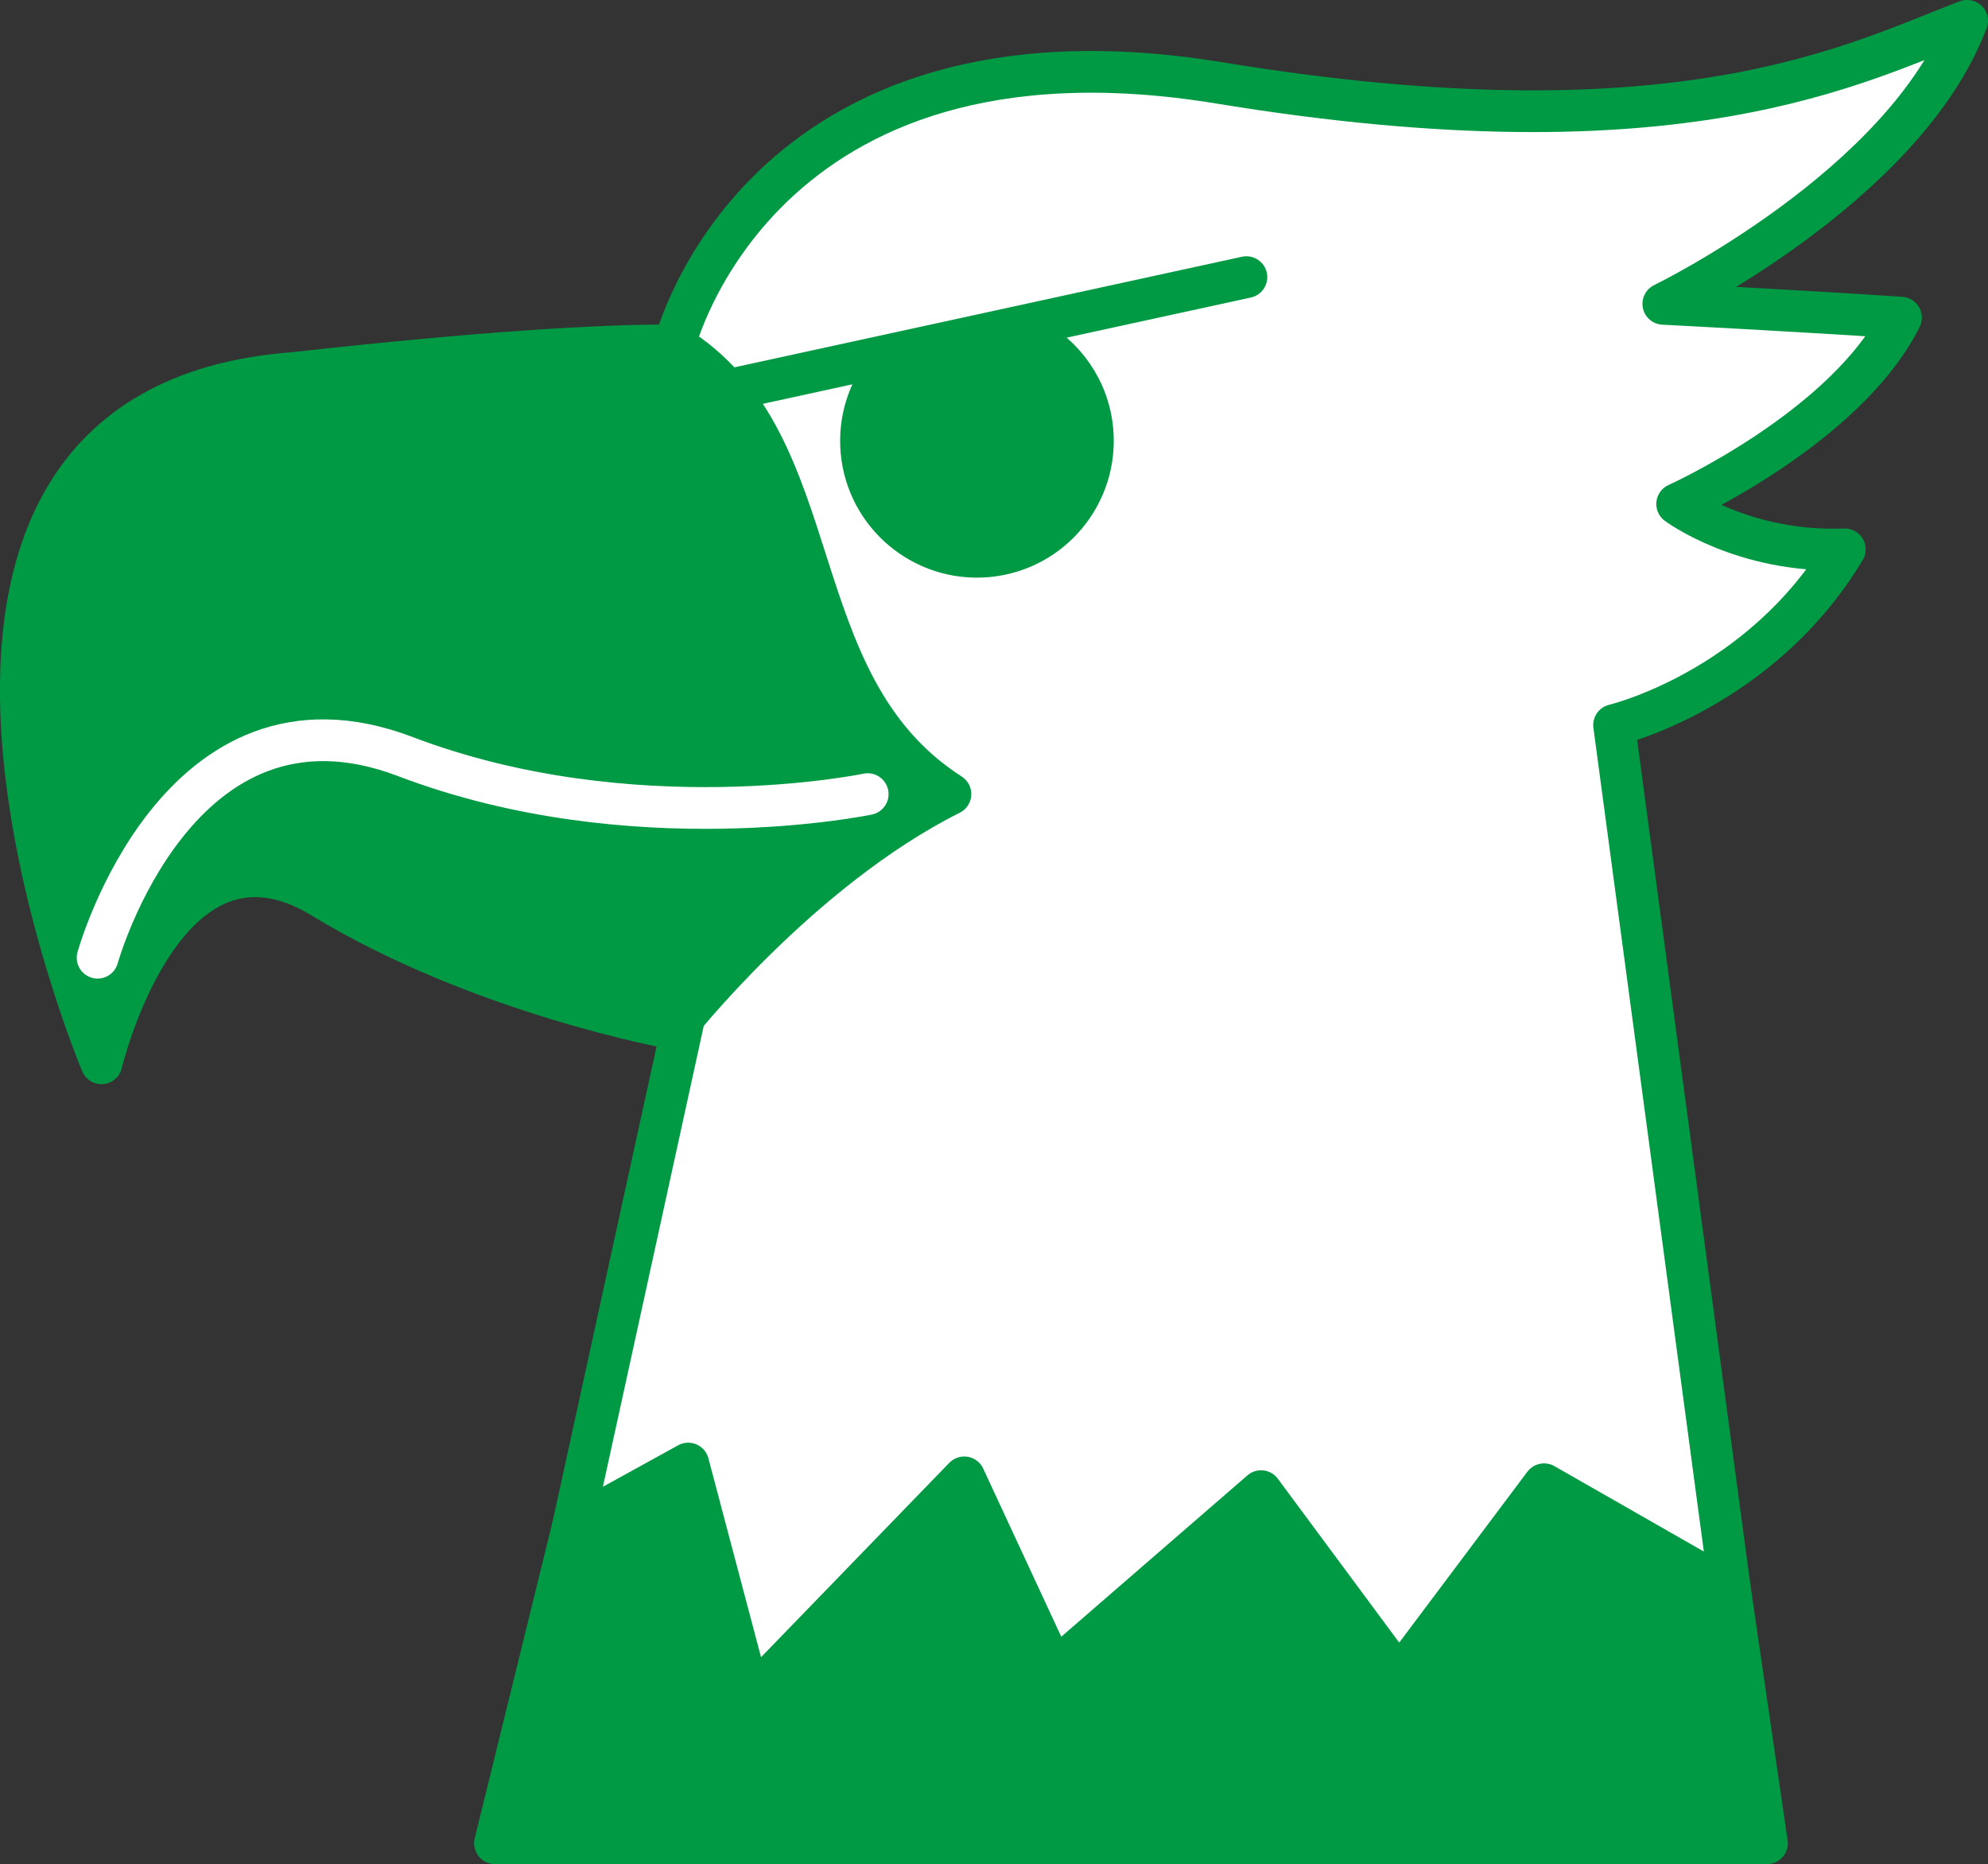 <?xml version="1.0" encoding="UTF-8"?><svg id="_レイヤー_1" xmlns="http://www.w3.org/2000/svg" viewBox="0 0 389.24 364.97"><rect x="0" y="0" width="389.24" height="364.97" fill="#333333" stroke="none"/><defs><style>.cls-1{stroke:#fff;}.cls-1,.cls-2{stroke-linejoin:round;}.cls-1,.cls-2,.cls-3,.cls-4{fill:none;stroke-linecap:round;}.cls-1,.cls-2,.cls-4{stroke-width:8.17px;}.cls-2,.cls-3,.cls-4{stroke:#094;}.cls-5{fill:#fff;}.cls-6{fill:#094;}.cls-3{stroke-width:7.35px;}</style></defs><polygon class="cls-6" points="273.94 328.45 246.92 291.95 206.37 327.09 188.8 289.25 146.91 332.5 134.75 286.55 112.13 299.02 96.91 360.89 345.96 360.89 338.76 311.43 302.33 290.6 273.94 328.45"/><polygon class="cls-2" points="273.94 328.45 246.92 291.95 206.37 327.09 188.8 289.25 146.91 332.5 134.75 286.55 112.13 299.02 96.91 360.89 345.96 360.89 338.76 311.43 302.33 290.6 273.94 328.45"/><path class="cls-5" d="M385.16,4.08c-21.62,8.11-55.8,27.03-146.35,12.16-90.55-14.86-106.76,51.36-106.76,51.36l6.76,109.5-26.68,121.92,22.62-12.47,12.16,45.95,41.89-43.25,17.57,37.84,40.54-35.14,27.03,36.49,28.38-37.84,36.43,20.82-22.72-169.46s28.57-6.76,45.17-34.4c-19.89.77-32.82-8.88-32.82-8.88,0,0,33.01-14.87,43.82-36.49-20.28-1.35-46.53-2.7-46.53-2.7,0,0,47.3-22.97,59.46-55.41Z"/><path class="cls-2" d="M385.16,4.08c-21.62,8.11-55.8,27.03-146.35,12.16-90.55-14.86-106.76,51.36-106.76,51.36l6.76,109.5-26.68,121.92,22.62-12.47,12.16,45.95,41.89-43.25,17.57,37.84,40.54-35.14,27.03,36.49,28.38-37.84,36.43,20.82-22.72-169.46s28.57-6.76,45.17-34.4c-19.89.77-32.82-8.88-32.82-8.88,0,0,33.01-14.87,43.82-36.49-20.28-1.35-46.53-2.7-46.53-2.7,0,0,47.3-22.97,59.46-55.41Z"/><path class="cls-6" d="M132.04,67.6c-14.87,0-37.84,1.35-74.33,5.41-91.9,6.76-37.84,135.17-37.84,135.17,0,0,12.16-51.35,43.24-32.44,31.09,18.93,68.92,25.68,68.92,25.68,0,0,24.33-31.08,54.06-45.95-33.78-21.63-22.97-68.96-54.06-87.88Z"/><path class="cls-2" d="M132.04,67.6c-14.87,0-37.84,1.35-74.33,5.41-91.9,6.76-37.84,135.17-37.84,135.17,0,0,12.16-51.35,43.24-32.44,31.09,18.93,68.92,25.68,68.92,25.68,0,0,24.33-31.08,54.06-45.95-33.78-21.63-22.97-68.96-54.06-87.88Z"/><path class="cls-1" d="M169.89,155.48s-45.95,9.62-90.55-7.36c-44.6-16.98-60.23,39.39-60.23,39.39"/><line class="cls-4" x1="137.58" y1="77.45" x2="244.04" y2="54.26"/><path class="cls-6" d="M201.65,65.67l-28.38,6.18c-3.61,4.5-5.56,10.33-5.01,16.53,1.15,12.71,12.39,22.09,25.1,20.95,12.71-1.15,22.09-12.39,20.94-25.11-.75-8.25-5.76-15.08-12.65-18.55Z"/><path class="cls-3" d="M201.65,65.67l-28.38,6.18c-3.61,4.5-5.56,10.33-5.01,16.53,1.15,12.71,12.39,22.09,25.1,20.95,12.71-1.15,22.09-12.39,20.94-25.11-.75-8.25-5.76-15.08-12.65-18.55Z"/></svg>